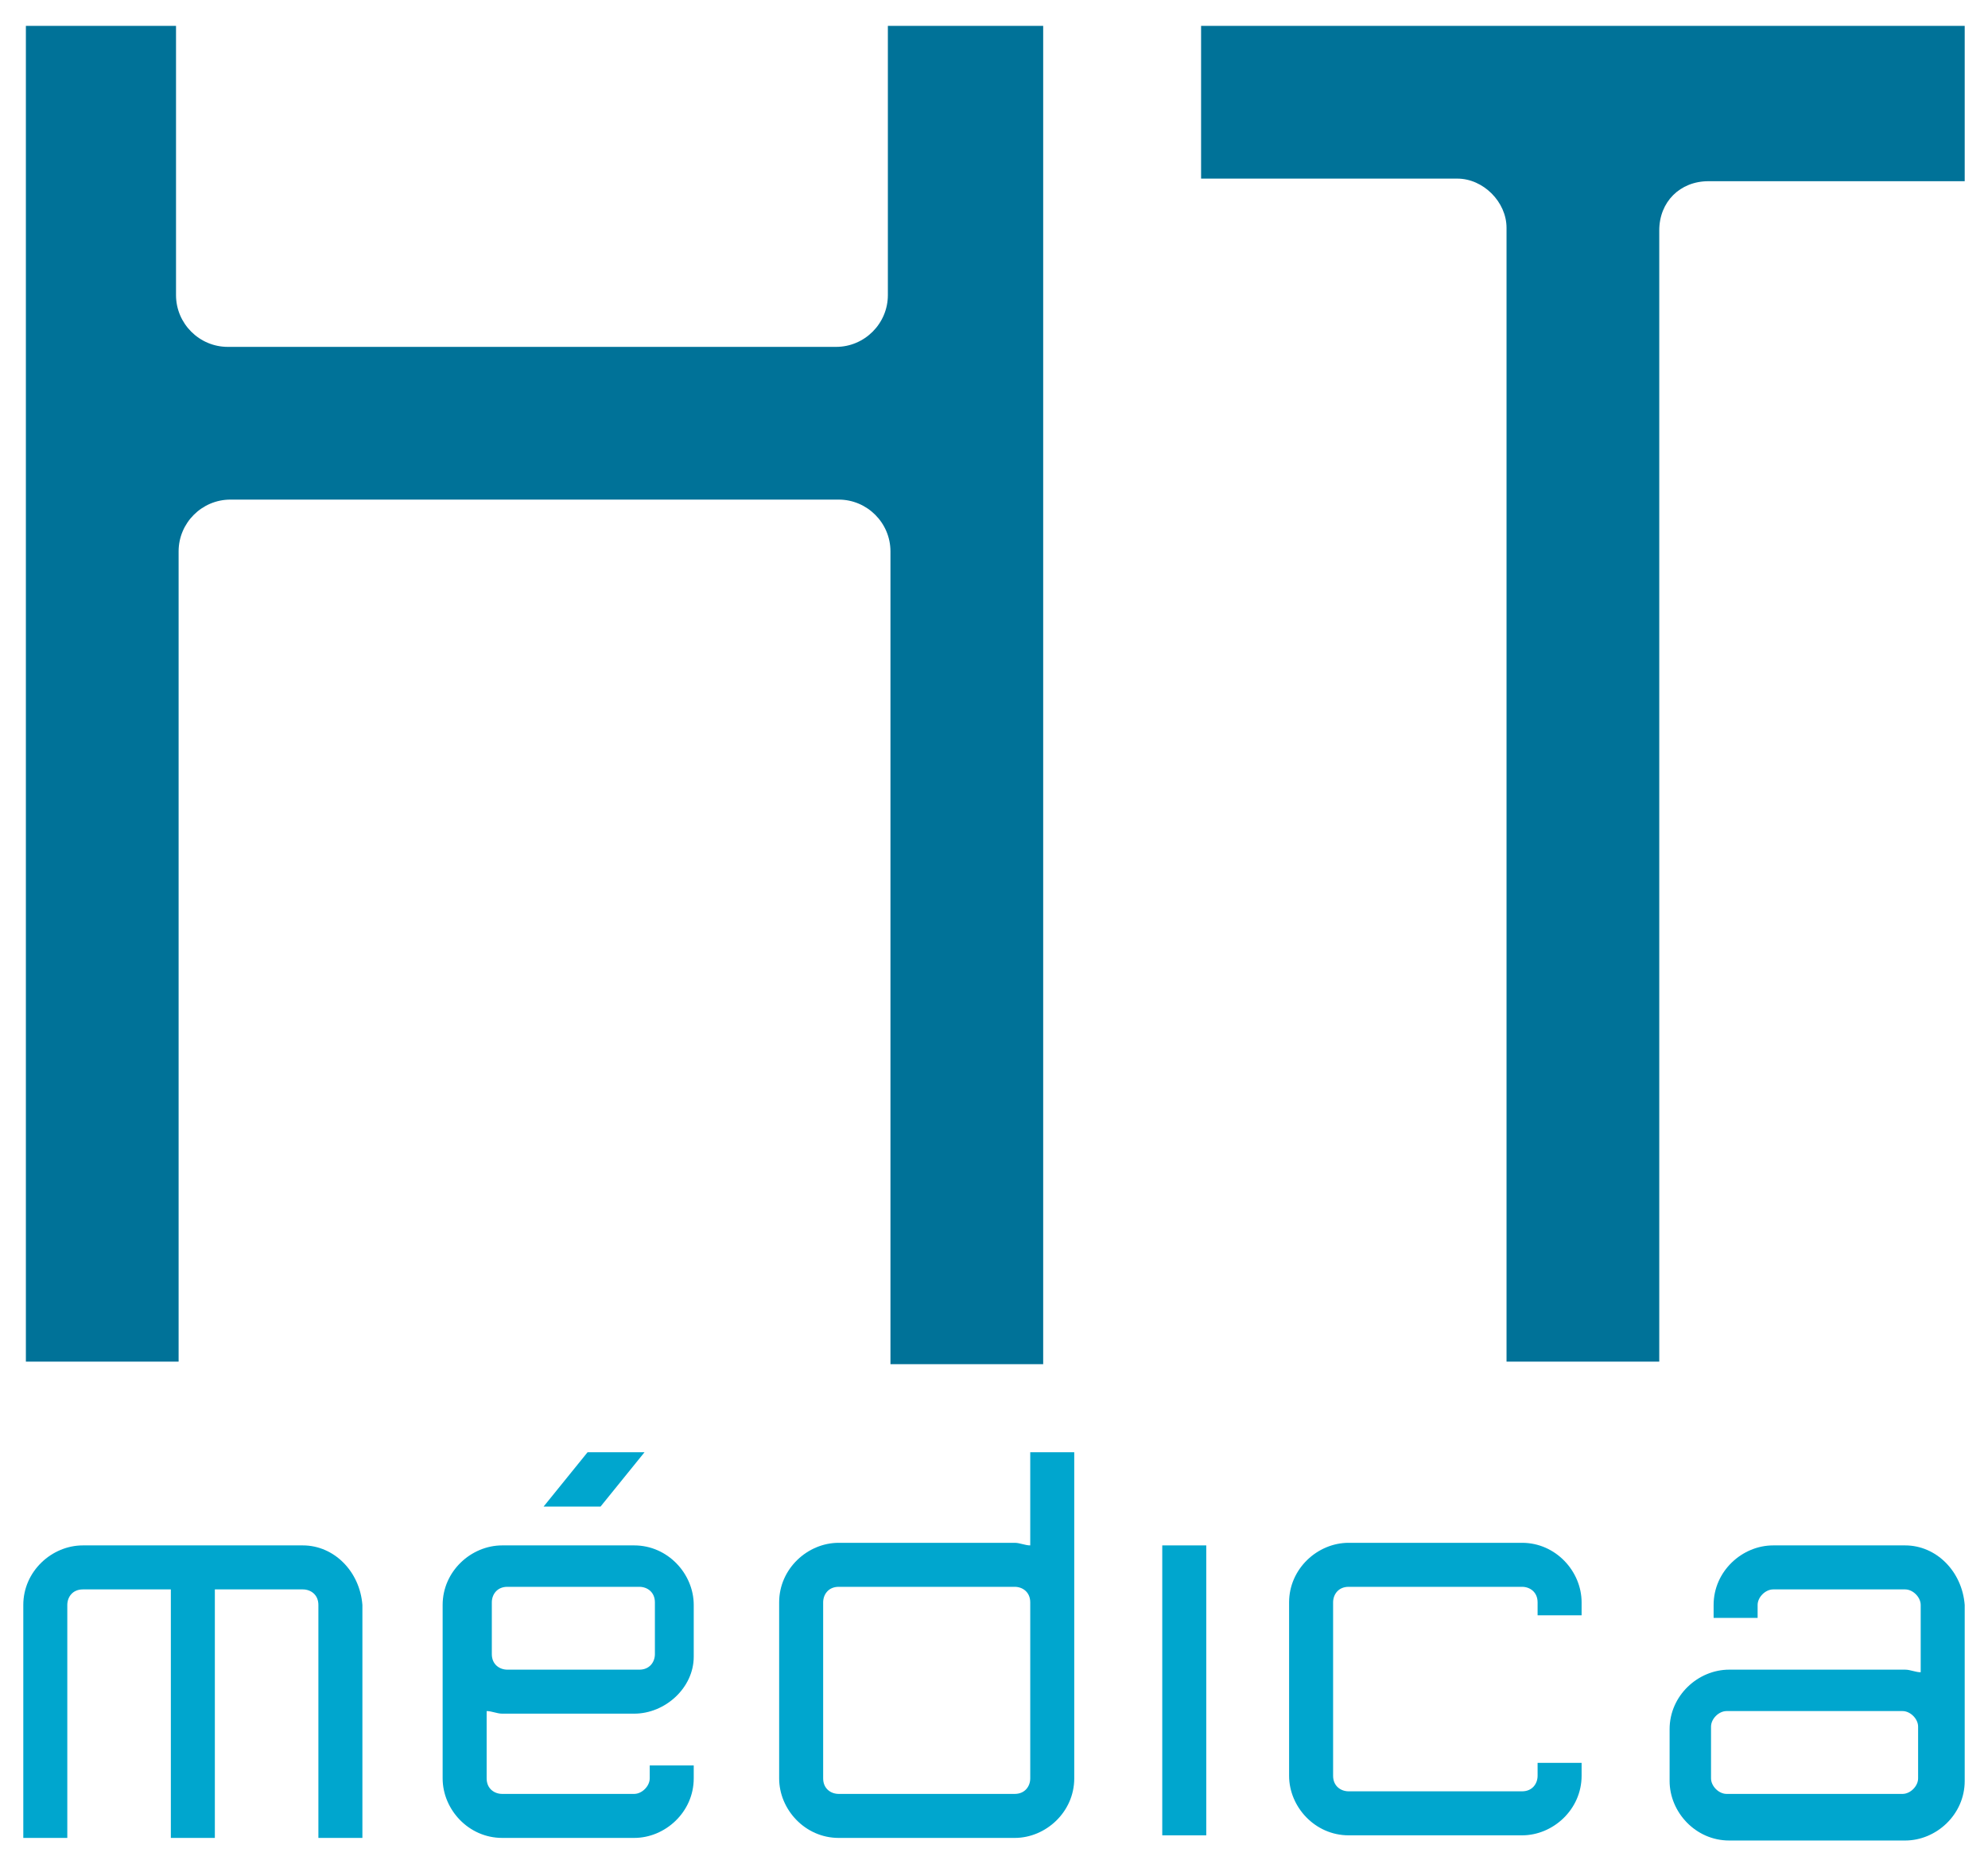 <svg xmlns="http://www.w3.org/2000/svg" xmlns:xlink="http://www.w3.org/1999/xlink" id="Capa_1" x="0px" y="0px" viewBox="0 0 76.8 72" style="enable-background:new 0 0 76.8 72;" xml:space="preserve"><style type="text/css">	.st0{fill:#007298;}	.st1{fill:#00A6CE;}</style><g>	<path class="st0" d="M34.3,1v10.4c0,1.1-0.9,2-2,2H8.8c-1.1,0-2-0.9-2-2V1H1v51.6h5.9V21.3c0-1.1,0.9-2,2-2h23.5c1.1,0,2,0.9,2,2  v31.4h5.9V1H34.3z"></path>	<path class="st0" d="M75.8,1H46.4v5.9h9.9c1,0,1.9,0.9,1.9,1.9v43.8h5.9V8.9c0-1.1,0.8-1.9,1.9-1.9h9.9V1z"></path>	<g id="MEDICA_00000056414660114101953210000000005922300357431178_">		<polygon class="st1" points="44.9,70.9 46.6,70.9 46.6,59.7 44.9,59.7   "></polygon>		<path class="st1" d="M39.8,56.1v3.6c-0.2,0-0.4-0.1-0.6-0.1h-6.8c-1.2,0-2.3,1-2.3,2.3v6.8c0,1.2,1,2.3,2.3,2.3h6.8   c1.2,0,2.3-1,2.3-2.3V56.1H39.8z M39.8,68.7c0,0.3-0.2,0.6-0.6,0.6h-6.8c-0.3,0-0.6-0.2-0.6-0.6v-6.8c0-0.3,0.2-0.6,0.6-0.6h6.8   c0.3,0,0.6,0.2,0.6,0.6V68.7z"></path>		<path class="st1" d="M73.6,59.7h-5.1c-1.2,0-2.3,1-2.3,2.3v0.5h1.7v-0.5c0-0.3,0.3-0.6,0.6-0.6h5.1c0.3,0,0.6,0.3,0.6,0.6v2.6   c-0.2,0-0.4-0.1-0.6-0.1h-6.8c-1.2,0-2.3,1-2.3,2.3v2c0,1.2,1,2.3,2.3,2.3h6.8c1.2,0,2.3-1,2.3-2.3v-6.8   C75.8,60.7,74.8,59.7,73.6,59.7z M74.1,68.2L74.1,68.2v0.5c0,0.3-0.3,0.6-0.6,0.6h-6.8c-0.3,0-0.6-0.3-0.6-0.6v-0.5l0,0v-1.5   c0-0.3,0.3-0.6,0.6-0.6h6.8c0.3,0,0.6,0.3,0.6,0.6V68.2z"></path>		<polygon class="st1" points="22.7,56.1 21,58.2 21,58.2 23.2,58.2 24.9,56.1   "></polygon>		<path class="st1" d="M61.1,62.4v-0.5c0-1.2-1-2.3-2.3-2.3h-6.7c-1.2,0-2.3,1-2.3,2.3v6.7c0,1.2,1,2.3,2.3,2.3h6.7   c1.2,0,2.3-1,2.3-2.3v-0.5h-1.7v0.5c0,0.3-0.2,0.6-0.6,0.6h-6.7c-0.3,0-0.6-0.2-0.6-0.6v-6.7c0-0.3,0.2-0.6,0.6-0.6h6.7   c0.3,0,0.6,0.2,0.6,0.6v0.5H61.1z"></path>		<path class="st1" d="M25.1,68.2v0.5c0,0.3-0.3,0.6-0.6,0.6h0c0,0-5.1,0-5.1,0c-0.3,0-0.6-0.2-0.6-0.6v-0.5l0,0v-2.1   c0.2,0,0.4,0.1,0.6,0.1h5.1c1.2,0,2.3-1,2.3-2.2v-2c0-1.2-1-2.3-2.3-2.3h-5.1c-1.2,0-2.3,1-2.3,2.3v6.7c0,1.2,1,2.3,2.3,2.3h5.1   c1.2,0,2.3-1,2.3-2.3v-0.5L25.1,68.2L25.1,68.2z M19,61.9c0-0.3,0.2-0.6,0.6-0.6h5.1c0.3,0,0.6,0.2,0.6,0.6v2   c0,0.3-0.2,0.6-0.6,0.6h-5.1c-0.3,0-0.6-0.2-0.6-0.6V61.9z"></path>		<path class="st1" d="M11.7,59.7H3.2c-1.2,0-2.3,1-2.3,2.3v9h1.7v-9c0-0.3,0.2-0.6,0.6-0.6h3.4v9.6h1.7v-9.6h3.4   c0.3,0,0.6,0.2,0.6,0.6v9h1.7v-9C13.9,60.7,12.9,59.7,11.7,59.7z"></path>	</g></g></svg>
